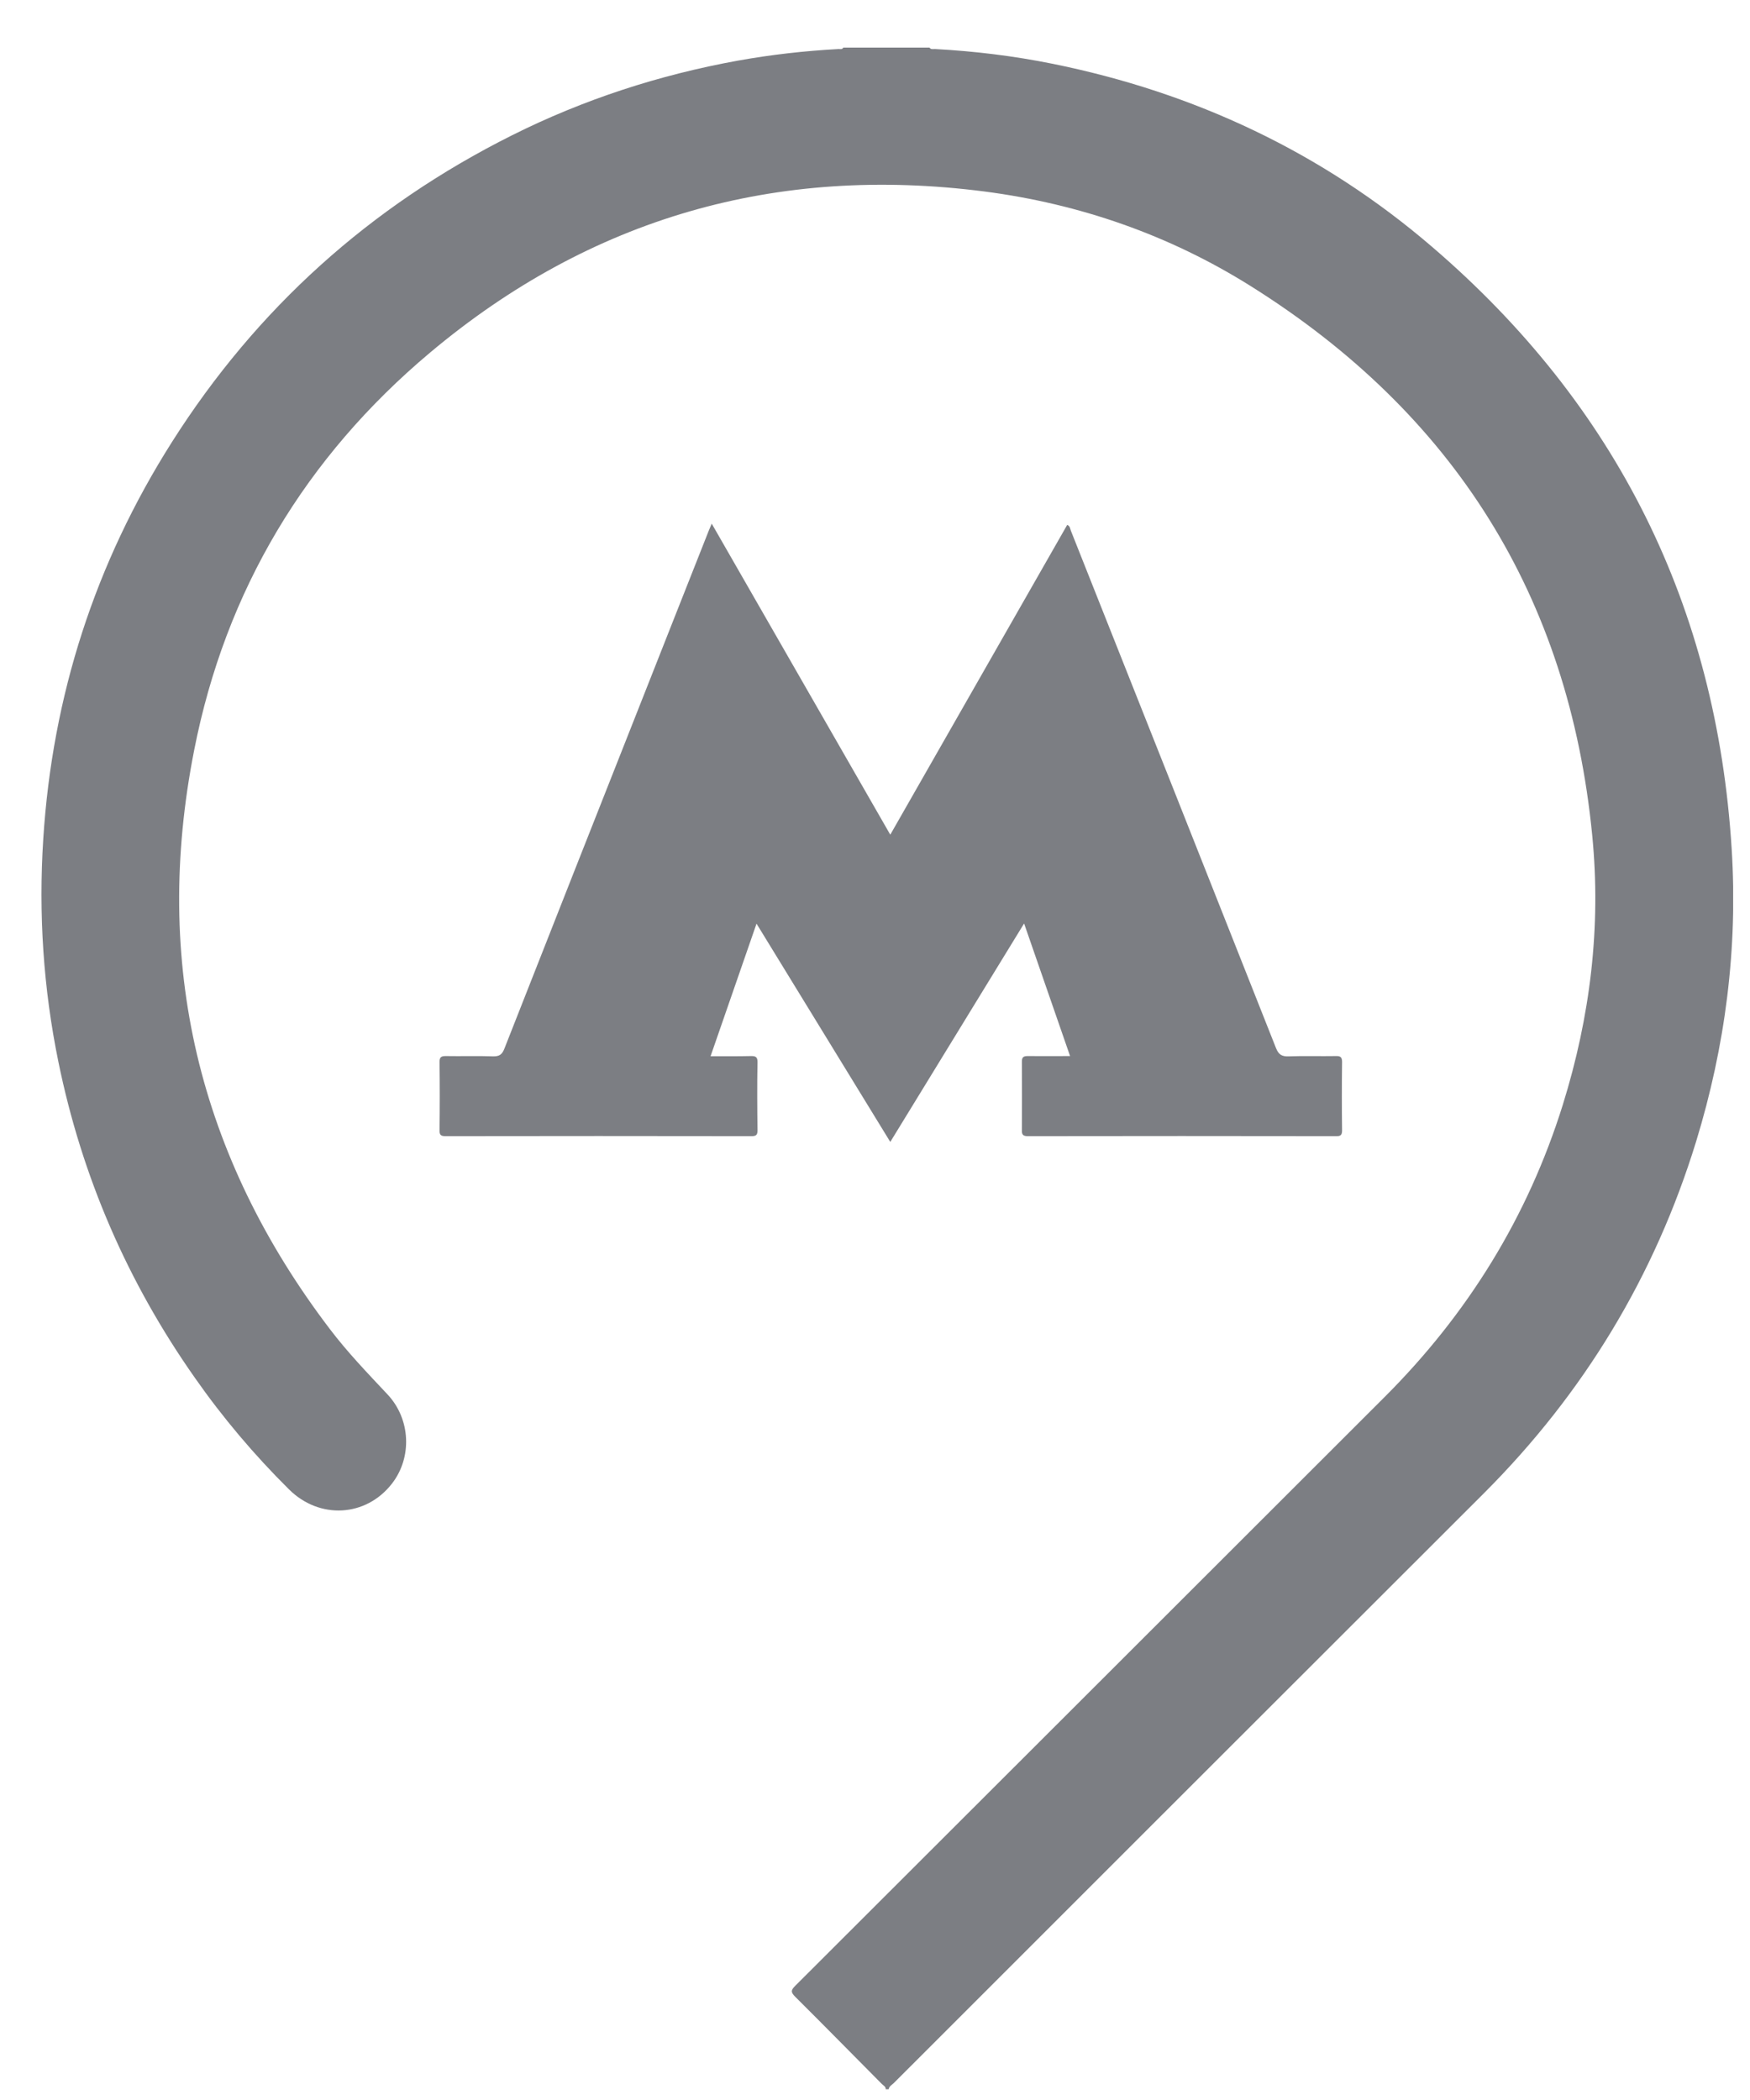 <svg width="30" height="36" viewBox="0 0 30 36" fill="none" xmlns="http://www.w3.org/2000/svg">
<g clip-path="url(#clip0_818_5938)">
<path d="M15.184 35.816C15.186 35.768 15.142 35.751 15.116 35.724C14.621 35.226 14.13 34.725 13.631 34.229C13.553 34.151 13.558 34.117 13.633 34.042C17.003 30.678 20.37 27.311 23.739 23.946C25.163 22.523 26.191 20.86 26.791 18.939C27.261 17.43 27.45 15.889 27.295 14.318C26.895 10.225 24.924 7.09 21.445 4.907C20.05 4.031 18.514 3.496 16.879 3.283C13.311 2.823 10.126 3.733 7.372 6.045C5.237 7.838 3.866 10.123 3.329 12.858C2.609 16.503 3.401 19.824 5.657 22.787C5.957 23.182 6.301 23.54 6.642 23.903C7.04 24.326 7.069 24.985 6.718 25.435C6.274 26.006 5.477 26.052 4.954 25.532C4.361 24.944 3.82 24.305 3.341 23.62C2.185 21.976 1.403 20.171 1.001 18.203C0.742 16.939 0.659 15.664 0.742 14.376C0.899 11.924 1.631 9.654 2.948 7.577C4.402 5.285 6.349 3.535 8.776 2.32C10.005 1.705 11.3 1.284 12.652 1.039C13.221 0.937 13.793 0.872 14.37 0.841C14.399 0.838 14.435 0.855 14.457 0.816C14.948 0.816 15.443 0.816 15.934 0.816C15.961 0.855 16 0.838 16.034 0.841C16.707 0.877 17.376 0.959 18.037 1.092C20.476 1.584 22.666 2.612 24.553 4.234C27.714 6.947 29.427 10.399 29.686 14.555C29.793 16.259 29.577 17.934 29.076 19.57C28.366 21.879 27.15 23.886 25.442 25.595C22.068 28.966 18.693 32.338 15.322 35.71C15.29 35.741 15.242 35.763 15.234 35.819C15.215 35.816 15.2 35.816 15.184 35.816Z" fill="#7C7E83"/>
<path d="M18.344 18.104C18.08 17.344 17.82 16.596 17.556 15.831C16.786 17.088 16.03 18.322 15.262 19.576C14.495 18.324 13.739 17.09 12.969 15.834C12.702 16.601 12.445 17.344 12.181 18.107C12.419 18.107 12.644 18.109 12.867 18.104C12.952 18.102 12.988 18.116 12.986 18.213C12.978 18.6 12.981 18.988 12.986 19.375C12.986 19.455 12.964 19.477 12.884 19.477C11.135 19.474 9.388 19.474 7.639 19.477C7.562 19.477 7.533 19.46 7.535 19.377C7.54 18.985 7.54 18.596 7.535 18.203C7.535 18.119 7.567 18.104 7.642 18.104C7.913 18.109 8.182 18.099 8.453 18.109C8.56 18.111 8.606 18.078 8.645 17.981C9.434 15.974 10.226 13.968 11.019 11.961C11.396 11.002 11.777 10.044 12.155 9.085C12.167 9.056 12.179 9.027 12.201 8.977C13.223 10.758 14.238 12.523 15.262 14.309C16.28 12.525 17.288 10.763 18.295 8.998C18.346 9.018 18.344 9.064 18.358 9.098C19.531 12.053 20.705 15.008 21.873 17.964C21.917 18.075 21.97 18.114 22.091 18.109C22.36 18.099 22.631 18.109 22.902 18.104C22.98 18.102 23.007 18.123 23.007 18.206C23.002 18.598 23.002 18.988 23.007 19.38C23.007 19.465 22.975 19.479 22.9 19.477C21.139 19.474 19.38 19.474 17.619 19.477C17.54 19.477 17.515 19.452 17.518 19.375C17.52 18.983 17.52 18.593 17.518 18.201C17.518 18.128 17.54 18.104 17.615 18.104C17.852 18.107 18.089 18.104 18.344 18.104Z" fill="#7C7E83"/>
</g>
<defs>
<clipPath id="clip0_818_5938">
<rect width="29" height="35" fill="white" transform="translate(0.711 0.816)"/>
</clipPath>
</defs>
</svg>
